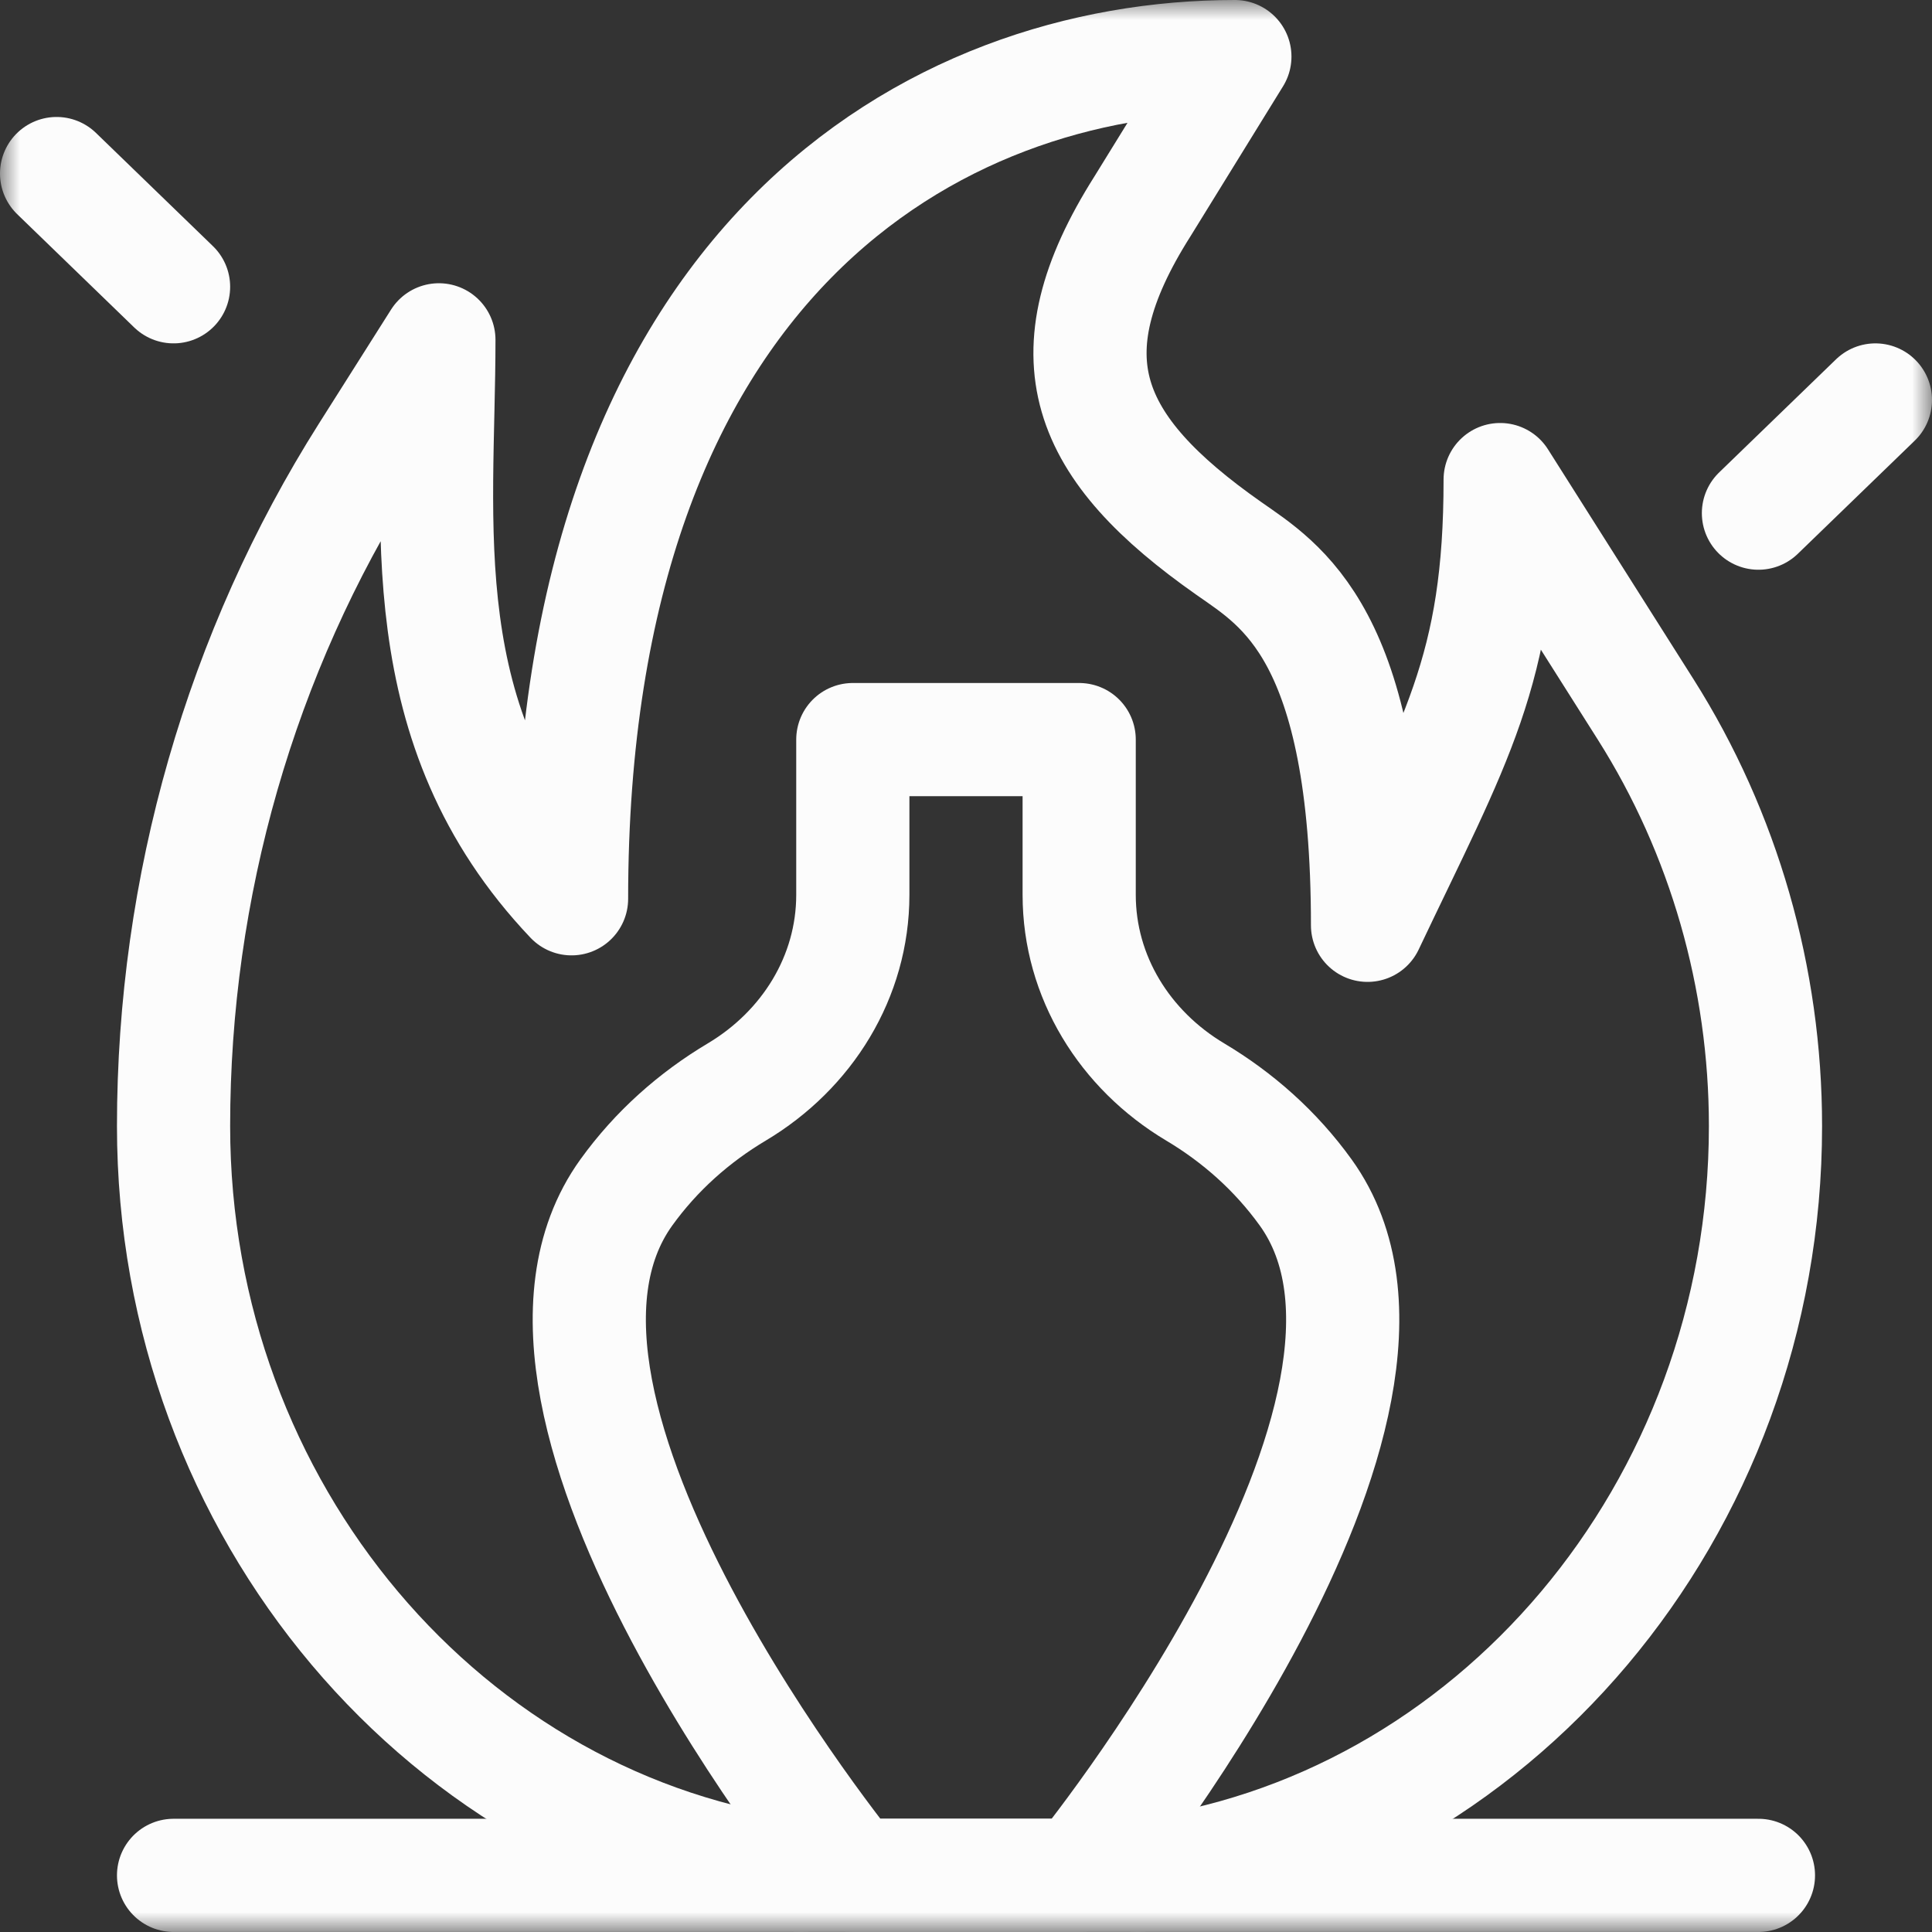 <svg width="48" height="48" viewBox="0 0 48 48" fill="none" xmlns="http://www.w3.org/2000/svg">
<rect x="0" y="0" width="48" height="48" fill="#333333" stroke="none"/>
<g clip-path="url(#clip0_1581_7794)">
<mask id="mask0_1581_7794" style="mask-type:luminance" maskUnits="userSpaceOnUse" x="0" y="-1" width="48" height="49">
<path d="M0 -0H48V47.999H0V-0Z" fill="white"/>
</mask>
<g mask="url(#mask0_1581_7794)">
<path d="M19.905 46.593C11.123 45.492 4.312 37.525 4.312 27.977C4.312 22.031 5.984 16.218 9.115 11.27L10.904 8.443C10.904 12.998 10.133 18.046 14.2 22.33C14.2 6.437 23.256 1.406 30.68 1.406L28.382 5.13C26.01 8.877 26.971 11.127 30.529 13.625C31.828 14.537 33.976 15.751 33.976 22.989C36.167 18.371 37.271 16.66 37.271 11.915L40.889 17.63C42.828 20.695 43.863 24.295 43.863 27.977C43.863 37.525 37.053 45.492 28.27 46.593" stroke="#FCFCFC" stroke-width="2.812" stroke-miterlimit="10" stroke-linecap="round" stroke-linejoin="round"/>
<path d="M26.812 22.233C26.812 24.268 27.945 26.086 29.693 27.129C30.755 27.762 31.695 28.594 32.438 29.625C36.291 34.971 26.812 46.593 26.812 46.593H21.188C21.188 46.593 11.709 34.971 15.562 29.625C16.305 28.594 17.245 27.762 18.307 27.129C20.055 26.086 21.188 24.268 21.188 22.233V18.375H26.812V22.233Z" stroke="#FCFCFC" stroke-width="2.812" stroke-miterlimit="10" stroke-linecap="round" stroke-linejoin="round"/>
<path d="M1.406 4.312L4.312 7.125" stroke="#FCFCFC" stroke-width="2.812" stroke-miterlimit="10" stroke-linecap="round" stroke-linejoin="round"/>
<path d="M46.594 9.937L43.688 12.749" stroke="#FCFCFC" stroke-width="2.812" stroke-miterlimit="10" stroke-linecap="round" stroke-linejoin="round"/>
<path d="M4.312 46.593H43.688" stroke="#FCFCFC" stroke-width="2.812" stroke-miterlimit="10" stroke-linecap="round" stroke-linejoin="round"/>
</g>
</g>
<defs>
<clipPath id="clip0_1581_7794">
<rect width="48" height="48" fill="white"/>
</clipPath>
</defs>
</svg>
